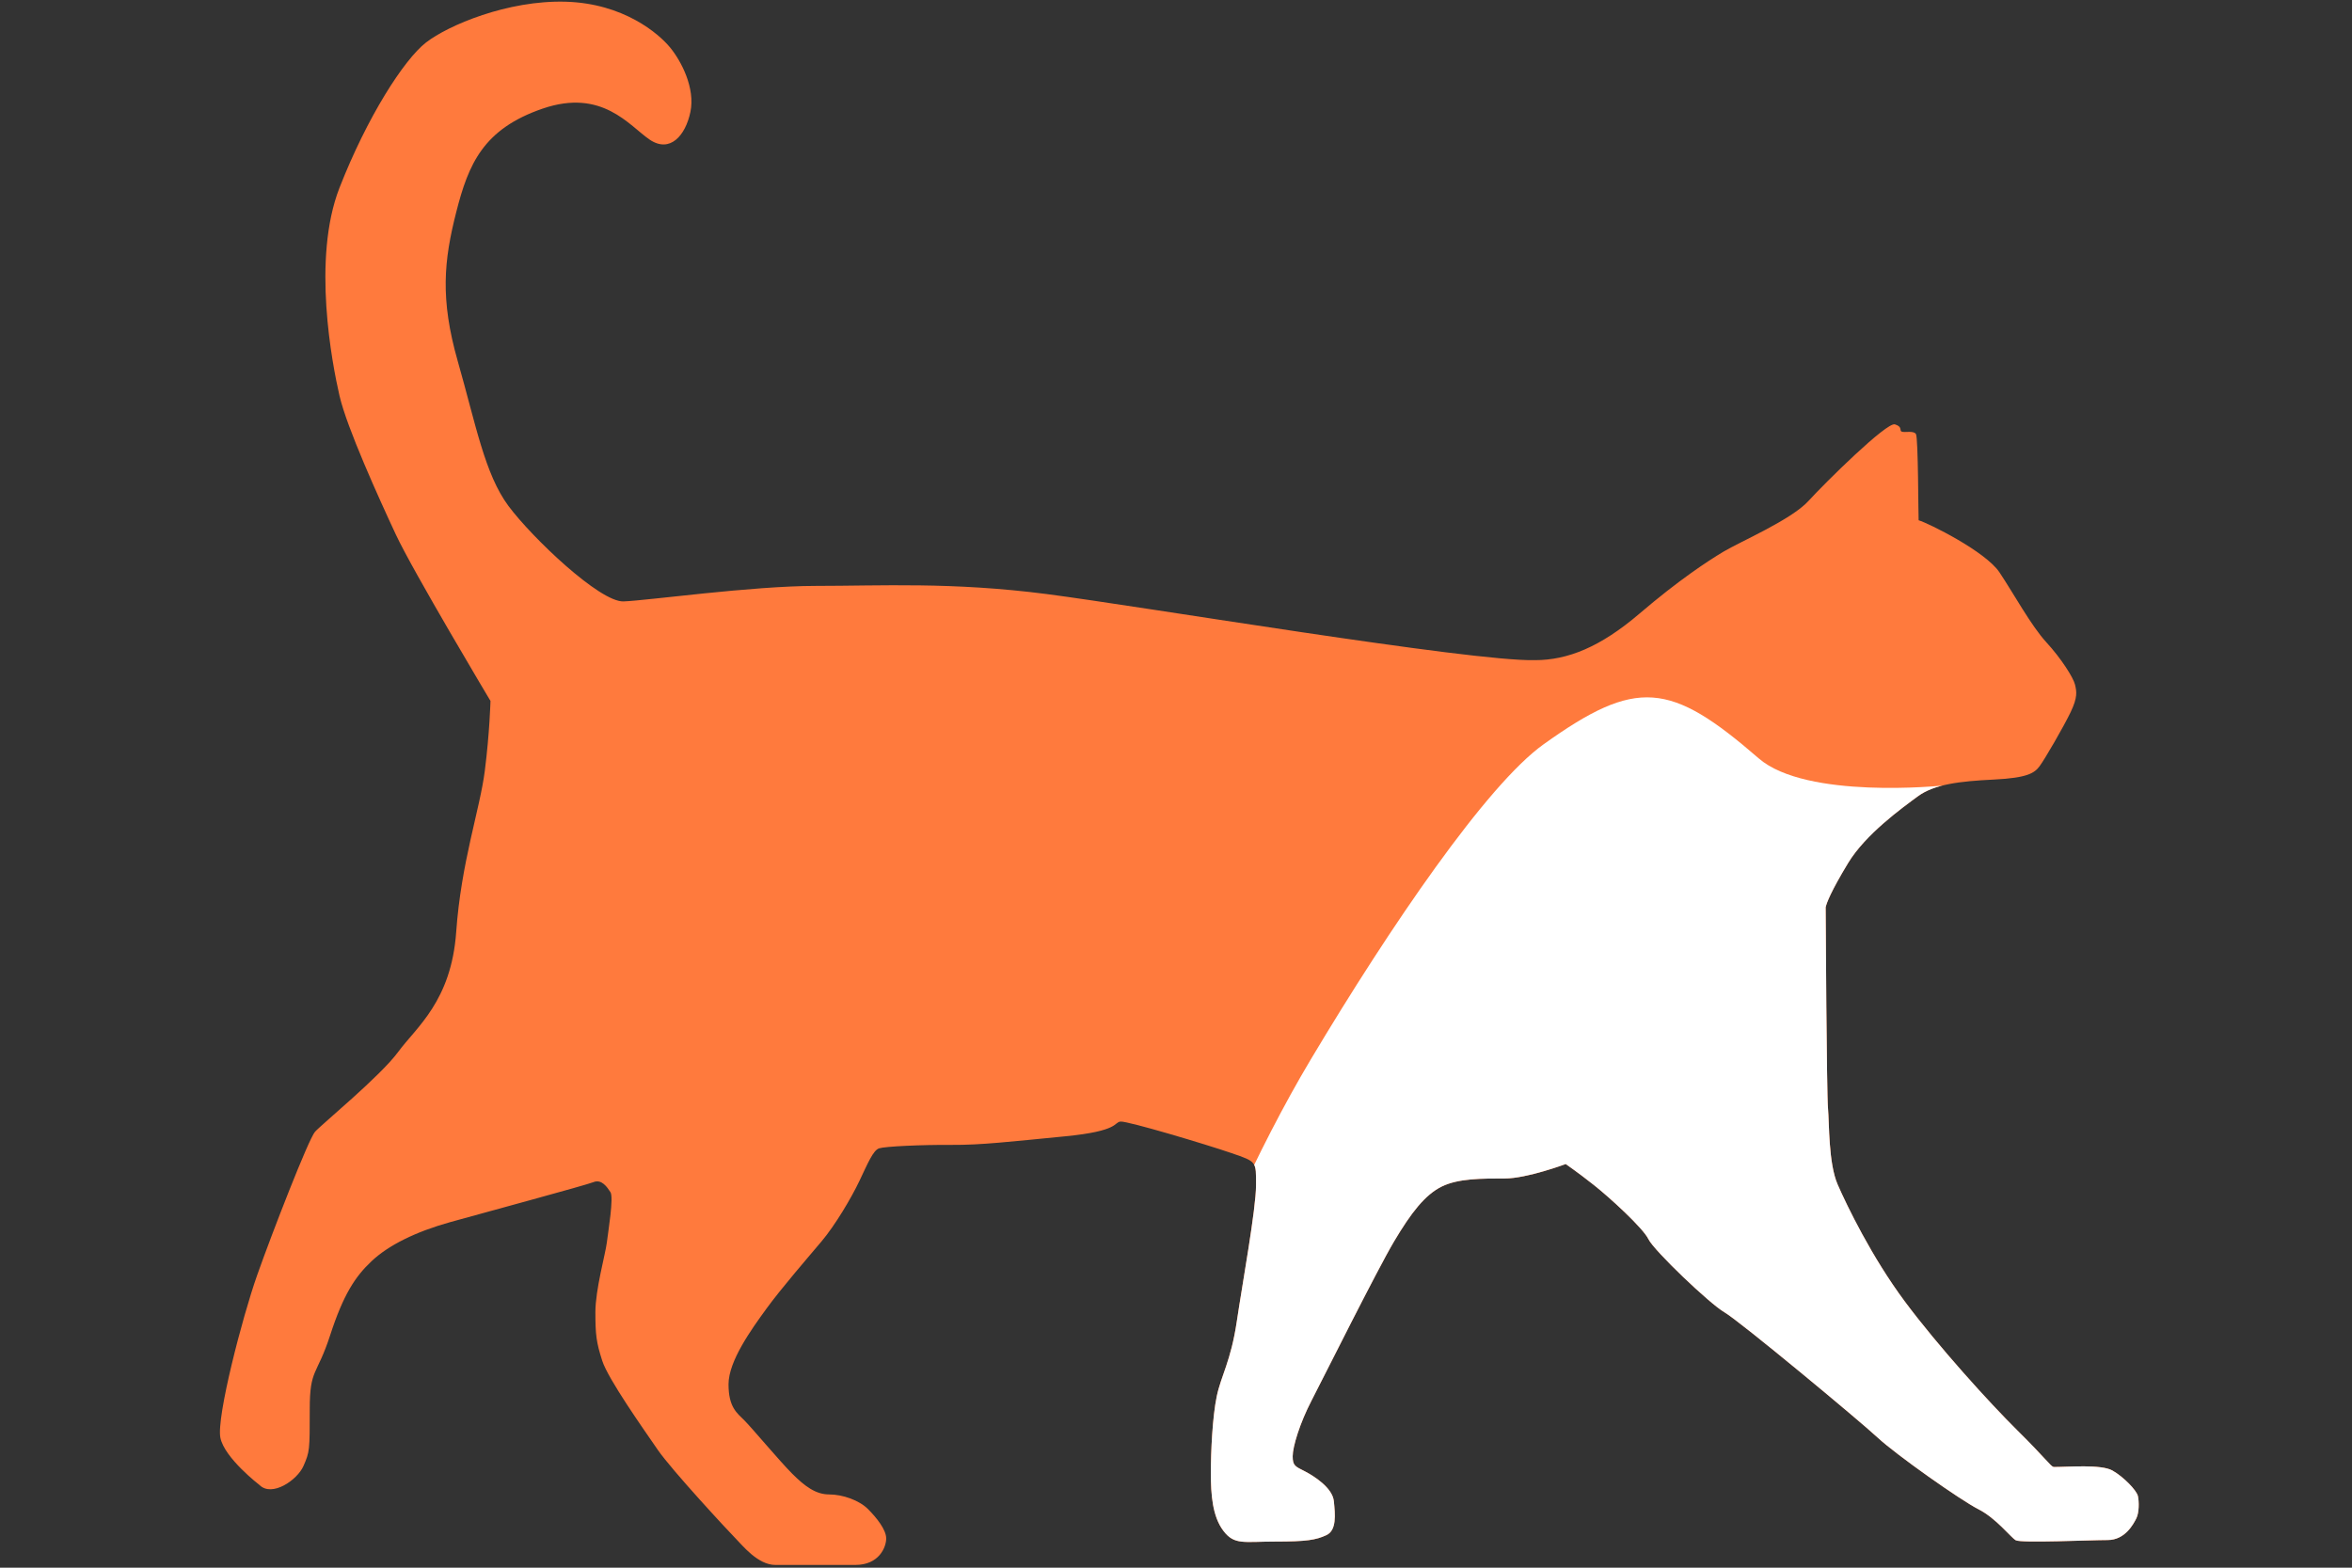 <svg xmlns="http://www.w3.org/2000/svg" xmlns:xlink="http://www.w3.org/1999/xlink" xmlns:serif="http://www.serif.com/" width="100%" height="100%" viewBox="0 0 3750 2500" xml:space="preserve" style="fill-rule:evenodd;clip-rule:evenodd;stroke-linejoin:round;stroke-miterlimit:2;"><rect x="0" y="0" width="3750" height="2500" fill="#333333" stroke="none"/><g id="Calque1"><path d="M413.808,2368.2c0,0 -55.949,-42.937 -62.455,-75.466c-6.505,-32.529 35.131,-192.569 58.552,-258.928c23.42,-66.358 81.972,-217.291 92.381,-229.001c10.409,-11.71 104.091,-88.478 132.717,-127.512c28.625,-39.034 84.574,-80.671 92.381,-191.268c7.807,-110.597 37.733,-195.172 45.54,-256.325c7.807,-61.154 9.108,-111.899 9.108,-111.899c-0,0 -123.609,-206.882 -150.933,-265.433c-27.324,-58.551 -78.069,-170.45 -89.779,-221.194c-11.71,-50.745 -44.239,-218.593 0,-331.792c44.239,-113.199 102.791,-204.28 137.921,-231.604c35.131,-27.324 130.115,-67.659 222.496,-65.057c92.381,2.603 148.33,50.745 166.546,72.864c18.216,22.12 40.336,65.057 32.529,102.791c-7.807,37.733 -32.529,66.358 -65.057,44.239c-32.529,-22.12 -75.467,-81.973 -170.45,-49.444c-94.984,32.529 -118.404,88.478 -137.921,165.245c-19.517,76.768 -26.023,137.922 2.602,238.11c28.625,100.188 42.938,179.557 80.671,230.302c37.733,50.745 145.728,153.535 183.461,152.234c37.733,-1.301 204.28,-24.722 307.07,-24.722c102.79,0 216.769,-6.506 367.702,13.012c150.933,19.517 676.996,107.994 778.485,105.392c52.046,0 104.092,-20.818 166.547,-74.165c62.455,-53.347 107.995,-83.273 134.018,-98.887c26.022,-15.614 107.995,-50.745 135.319,-80.671c27.324,-29.926 124.909,-126.211 137.921,-122.307c13.011,3.903 6.409,10.126 11.206,11.725c4.797,1.598 18.653,-2.132 22.384,3.73c3.73,5.863 3.73,131.638 4.263,137.501c15.989,4.796 106.59,49.564 128.974,83.14c22.384,33.576 50.63,85.272 74.613,111.386c23.982,26.114 43.112,56.425 45.777,67.617c2.664,11.192 4.263,20.252 -6.929,43.702c-11.192,23.449 -41.57,75.678 -49.564,86.337c-7.994,10.659 -18.653,18.653 -73.014,21.318c-54.361,2.665 -94.865,7.461 -120.979,26.648c-26.115,19.186 -83.673,60.756 -111.386,106.589c-27.714,45.834 -34.109,63.421 -35.708,70.349c0,12.258 1.599,297.386 3.731,320.835c2.132,23.45 0.533,87.404 15.455,121.513c14.923,34.108 54.361,115.649 107.123,186.531c52.762,70.883 134.836,161.484 179.603,205.719c44.768,44.234 52.762,57.025 57.559,58.091c23.983,-0 75.681,-4.618 93.759,5.614c18.077,10.233 38.543,31.721 40.589,40.59c2.047,8.868 2.047,26.604 -2.387,35.473c-4.435,8.868 -17.737,34.791 -45.706,34.791c-27.969,-0 -138.481,5.116 -146.667,0.341c-8.187,-4.776 -31.211,-35.132 -59.521,-49.458c-28.31,-14.326 -131.318,-86.977 -160.652,-114.264c-29.333,-27.287 -220.856,-186.424 -244.172,-199.748c-23.317,-13.324 -112.586,-98.595 -121.246,-116.582c-8.66,-17.987 -61.955,-66.619 -87.27,-86.604c-25.315,-19.986 -44.635,-33.31 -44.635,-33.31c0,0 -61.631,23.075 -97.445,23.075c-35.814,0 -73.834,-0.237 -100.302,12.861c-26.469,13.098 -48.772,41.643 -76.059,87.689c-27.287,46.047 -112.456,216.881 -131.318,253.257c-18.862,36.377 -30.217,73.81 -30.217,89.159c0,15.349 4.264,16.202 19.187,23.876c14.922,7.675 44.341,26.434 46.473,47.752c2.131,21.318 4.69,46.473 -11.938,54.148c-16.628,7.674 -31.125,10.233 -81.435,10.233c-50.31,-0 -65.218,5.969 -82.713,-17.055c-17.496,-23.023 -20.054,-57.558 -20.054,-92.093c-0,-34.535 2.558,-89.536 9.38,-122.365c6.821,-32.83 22.597,-56.279 31.977,-119.38c9.379,-63.102 30.697,-179.497 30.697,-217.443c0,-37.946 1.706,-37.093 -39.225,-51.163c-40.93,-14.07 -165.493,-51.275 -176.749,-50.252c-11.256,1.024 -0.801,15.008 -88.682,23.535c-87.881,8.528 -133.613,13.985 -180.998,13.644c-47.386,-0.341 -105.711,2.388 -115.262,5.457c-9.55,3.07 -18.078,23.876 -31.38,51.845c-13.302,27.97 -38.81,70.79 -60.299,96.371c-21.488,25.582 -63.705,74.119 -88.081,107.591c-24.376,33.472 -60.395,83.68 -60.395,120.426c-0,36.747 13.461,45.842 25.468,57.849c12.006,12.006 56.029,64.761 76.039,84.771c20.011,20.01 37.474,33.108 58.94,33.108c21.466,0 47.843,9.278 61.85,23.285c14.008,14.007 29.106,33.108 29.106,46.934c0,13.825 -11.278,42.203 -49.116,42.203l-127.703,0c-28.014,0 -52.937,-31.834 -62.942,-41.84c-10.005,-10.005 -102.397,-109.511 -124.591,-141.892c-22.193,-32.38 -78.95,-112.422 -88.409,-141.892c-9.46,-29.47 -10.915,-41.476 -10.915,-77.495c-0,-36.018 16.008,-92.775 18.191,-110.603c2.183,-17.827 11.279,-72.401 5.821,-80.769c-5.457,-8.368 -14.189,-21.102 -26.923,-16.008c-12.734,5.093 -172.781,48.254 -228.537,63.826c-55.756,15.572 -98.347,36.951 -125.065,61.964c-26.719,25.013 -45.478,54.006 -66.512,118.812c-21.034,64.807 -32.403,52.3 -32.403,117.675c-0,65.375 -0.039,67.651 -9.987,90.39c-9.948,22.739 -50.418,50.055 -70.046,30.426Z" style="fill:#ff7a3d;"></path><clipPath id="_clip1"><path d="M413.808,2368.2c0,0 -55.949,-42.937 -62.455,-75.466c-6.505,-32.529 35.131,-192.569 58.552,-258.928c23.42,-66.358 81.972,-217.291 92.381,-229.001c10.409,-11.71 104.091,-88.478 132.717,-127.512c28.625,-39.034 84.574,-80.671 92.381,-191.268c7.807,-110.597 37.733,-195.172 45.54,-256.325c7.807,-61.154 9.108,-111.899 9.108,-111.899c-0,0 -123.609,-206.882 -150.933,-265.433c-27.324,-58.551 -78.069,-170.45 -89.779,-221.194c-11.71,-50.745 -44.239,-218.593 0,-331.792c44.239,-113.199 102.791,-204.28 137.921,-231.604c35.131,-27.324 130.115,-67.659 222.496,-65.057c92.381,2.603 148.33,50.745 166.546,72.864c18.216,22.12 40.336,65.057 32.529,102.791c-7.807,37.733 -32.529,66.358 -65.057,44.239c-32.529,-22.12 -75.467,-81.973 -170.45,-49.444c-94.984,32.529 -118.404,88.478 -137.921,165.245c-19.517,76.768 -26.023,137.922 2.602,238.11c28.625,100.188 42.938,179.557 80.671,230.302c37.733,50.745 145.728,153.535 183.461,152.234c37.733,-1.301 204.28,-24.722 307.07,-24.722c102.79,0 216.769,-6.506 367.702,13.012c150.933,19.517 676.996,107.994 778.485,105.392c52.046,0 104.092,-20.818 166.547,-74.165c62.455,-53.347 107.995,-83.273 134.018,-98.887c26.022,-15.614 107.995,-50.745 135.319,-80.671c27.324,-29.926 124.909,-126.211 137.921,-122.307c13.011,3.903 6.409,10.126 11.206,11.725c4.797,1.598 18.653,-2.132 22.384,3.73c3.73,5.863 3.73,131.638 4.263,137.501c15.989,4.796 106.59,49.564 128.974,83.14c22.384,33.576 50.63,85.272 74.613,111.386c23.982,26.114 43.112,56.425 45.777,67.617c2.664,11.192 4.263,20.252 -6.929,43.702c-11.192,23.449 -41.57,75.678 -49.564,86.337c-7.994,10.659 -18.653,18.653 -73.014,21.318c-54.361,2.665 -94.865,7.461 -120.979,26.648c-26.115,19.186 -83.673,60.756 -111.386,106.589c-27.714,45.834 -34.109,63.421 -35.708,70.349c0,12.258 1.599,297.386 3.731,320.835c2.132,23.45 0.533,87.404 15.455,121.513c14.923,34.108 54.361,115.649 107.123,186.531c52.762,70.883 134.836,161.484 179.603,205.719c44.768,44.234 52.762,57.025 57.559,58.091c23.983,-0 75.681,-4.618 93.759,5.614c18.077,10.233 38.543,31.721 40.589,40.59c2.047,8.868 2.047,26.604 -2.387,35.473c-4.435,8.868 -17.737,34.791 -45.706,34.791c-27.969,-0 -138.481,5.116 -146.667,0.341c-8.187,-4.776 -31.211,-35.132 -59.521,-49.458c-28.31,-14.326 -131.318,-86.977 -160.652,-114.264c-29.333,-27.287 -220.856,-186.424 -244.172,-199.748c-23.317,-13.324 -112.586,-98.595 -121.246,-116.582c-8.66,-17.987 -61.955,-66.619 -87.27,-86.604c-25.315,-19.986 -44.635,-33.31 -44.635,-33.31c0,0 -61.631,23.075 -97.445,23.075c-35.814,0 -73.834,-0.237 -100.302,12.861c-26.469,13.098 -48.772,41.643 -76.059,87.689c-27.287,46.047 -112.456,216.881 -131.318,253.257c-18.862,36.377 -30.217,73.81 -30.217,89.159c0,15.349 4.264,16.202 19.187,23.876c14.922,7.675 44.341,26.434 46.473,47.752c2.131,21.318 4.69,46.473 -11.938,54.148c-16.628,7.674 -31.125,10.233 -81.435,10.233c-50.31,-0 -65.218,5.969 -82.713,-17.055c-17.496,-23.023 -20.054,-57.558 -20.054,-92.093c-0,-34.535 2.558,-89.536 9.38,-122.365c6.821,-32.83 22.597,-56.279 31.977,-119.38c9.379,-63.102 30.697,-179.497 30.697,-217.443c0,-37.946 1.706,-37.093 -39.225,-51.163c-40.93,-14.07 -165.493,-51.275 -176.749,-50.252c-11.256,1.024 -0.801,15.008 -88.682,23.535c-87.881,8.528 -133.613,13.985 -180.998,13.644c-47.386,-0.341 -105.711,2.388 -115.262,5.457c-9.55,3.07 -18.078,23.876 -31.38,51.845c-13.302,27.97 -38.81,70.79 -60.299,96.371c-21.488,25.582 -63.705,74.119 -88.081,107.591c-24.376,33.472 -60.395,83.68 -60.395,120.426c-0,36.747 13.461,45.842 25.468,57.849c12.006,12.006 56.029,64.761 76.039,84.771c20.011,20.01 37.474,33.108 58.94,33.108c21.466,0 47.843,9.278 61.85,23.285c14.008,14.007 29.106,33.108 29.106,46.934c0,13.825 -11.278,42.203 -49.116,42.203l-127.703,0c-28.014,0 -52.937,-31.834 -62.942,-41.84c-10.005,-10.005 -102.397,-109.511 -124.591,-141.892c-22.193,-32.38 -78.95,-112.422 -88.409,-141.892c-9.46,-29.47 -10.915,-41.476 -10.915,-77.495c-0,-36.018 16.008,-92.775 18.191,-110.603c2.183,-17.827 11.279,-72.401 5.821,-80.769c-5.457,-8.368 -14.189,-21.102 -26.923,-16.008c-12.734,5.093 -172.781,48.254 -228.537,63.826c-55.756,15.572 -98.347,36.951 -125.065,61.964c-26.719,25.013 -45.478,54.006 -66.512,118.812c-21.034,64.807 -32.403,52.3 -32.403,117.675c-0,65.375 -0.039,67.651 -9.987,90.39c-9.948,22.739 -50.418,50.055 -70.046,30.426Z"></path></clipPath><g clip-path="url(#_clip1)"><path d="M3096.65,1252.79c0,-0 -216.634,22.485 -292.571,-43.412c-141.397,-122.703 -194.769,-128.475 -343.091,-22.372c-90.222,64.54 -243.715,289.072 -370.954,502.239c-173.953,291.43 -318.147,724.908 -289.362,763.289c80.726,107.64 1273.8,-5.385 1337.4,11.681c98.492,26.428 281.589,-3.147 310.485,-2.991c84.581,0.456 -476.651,-849.179 -476.651,-849.179l123.175,-260.228l1.573,-99.027Z" style="fill:#fff;"></path></g></g></svg>